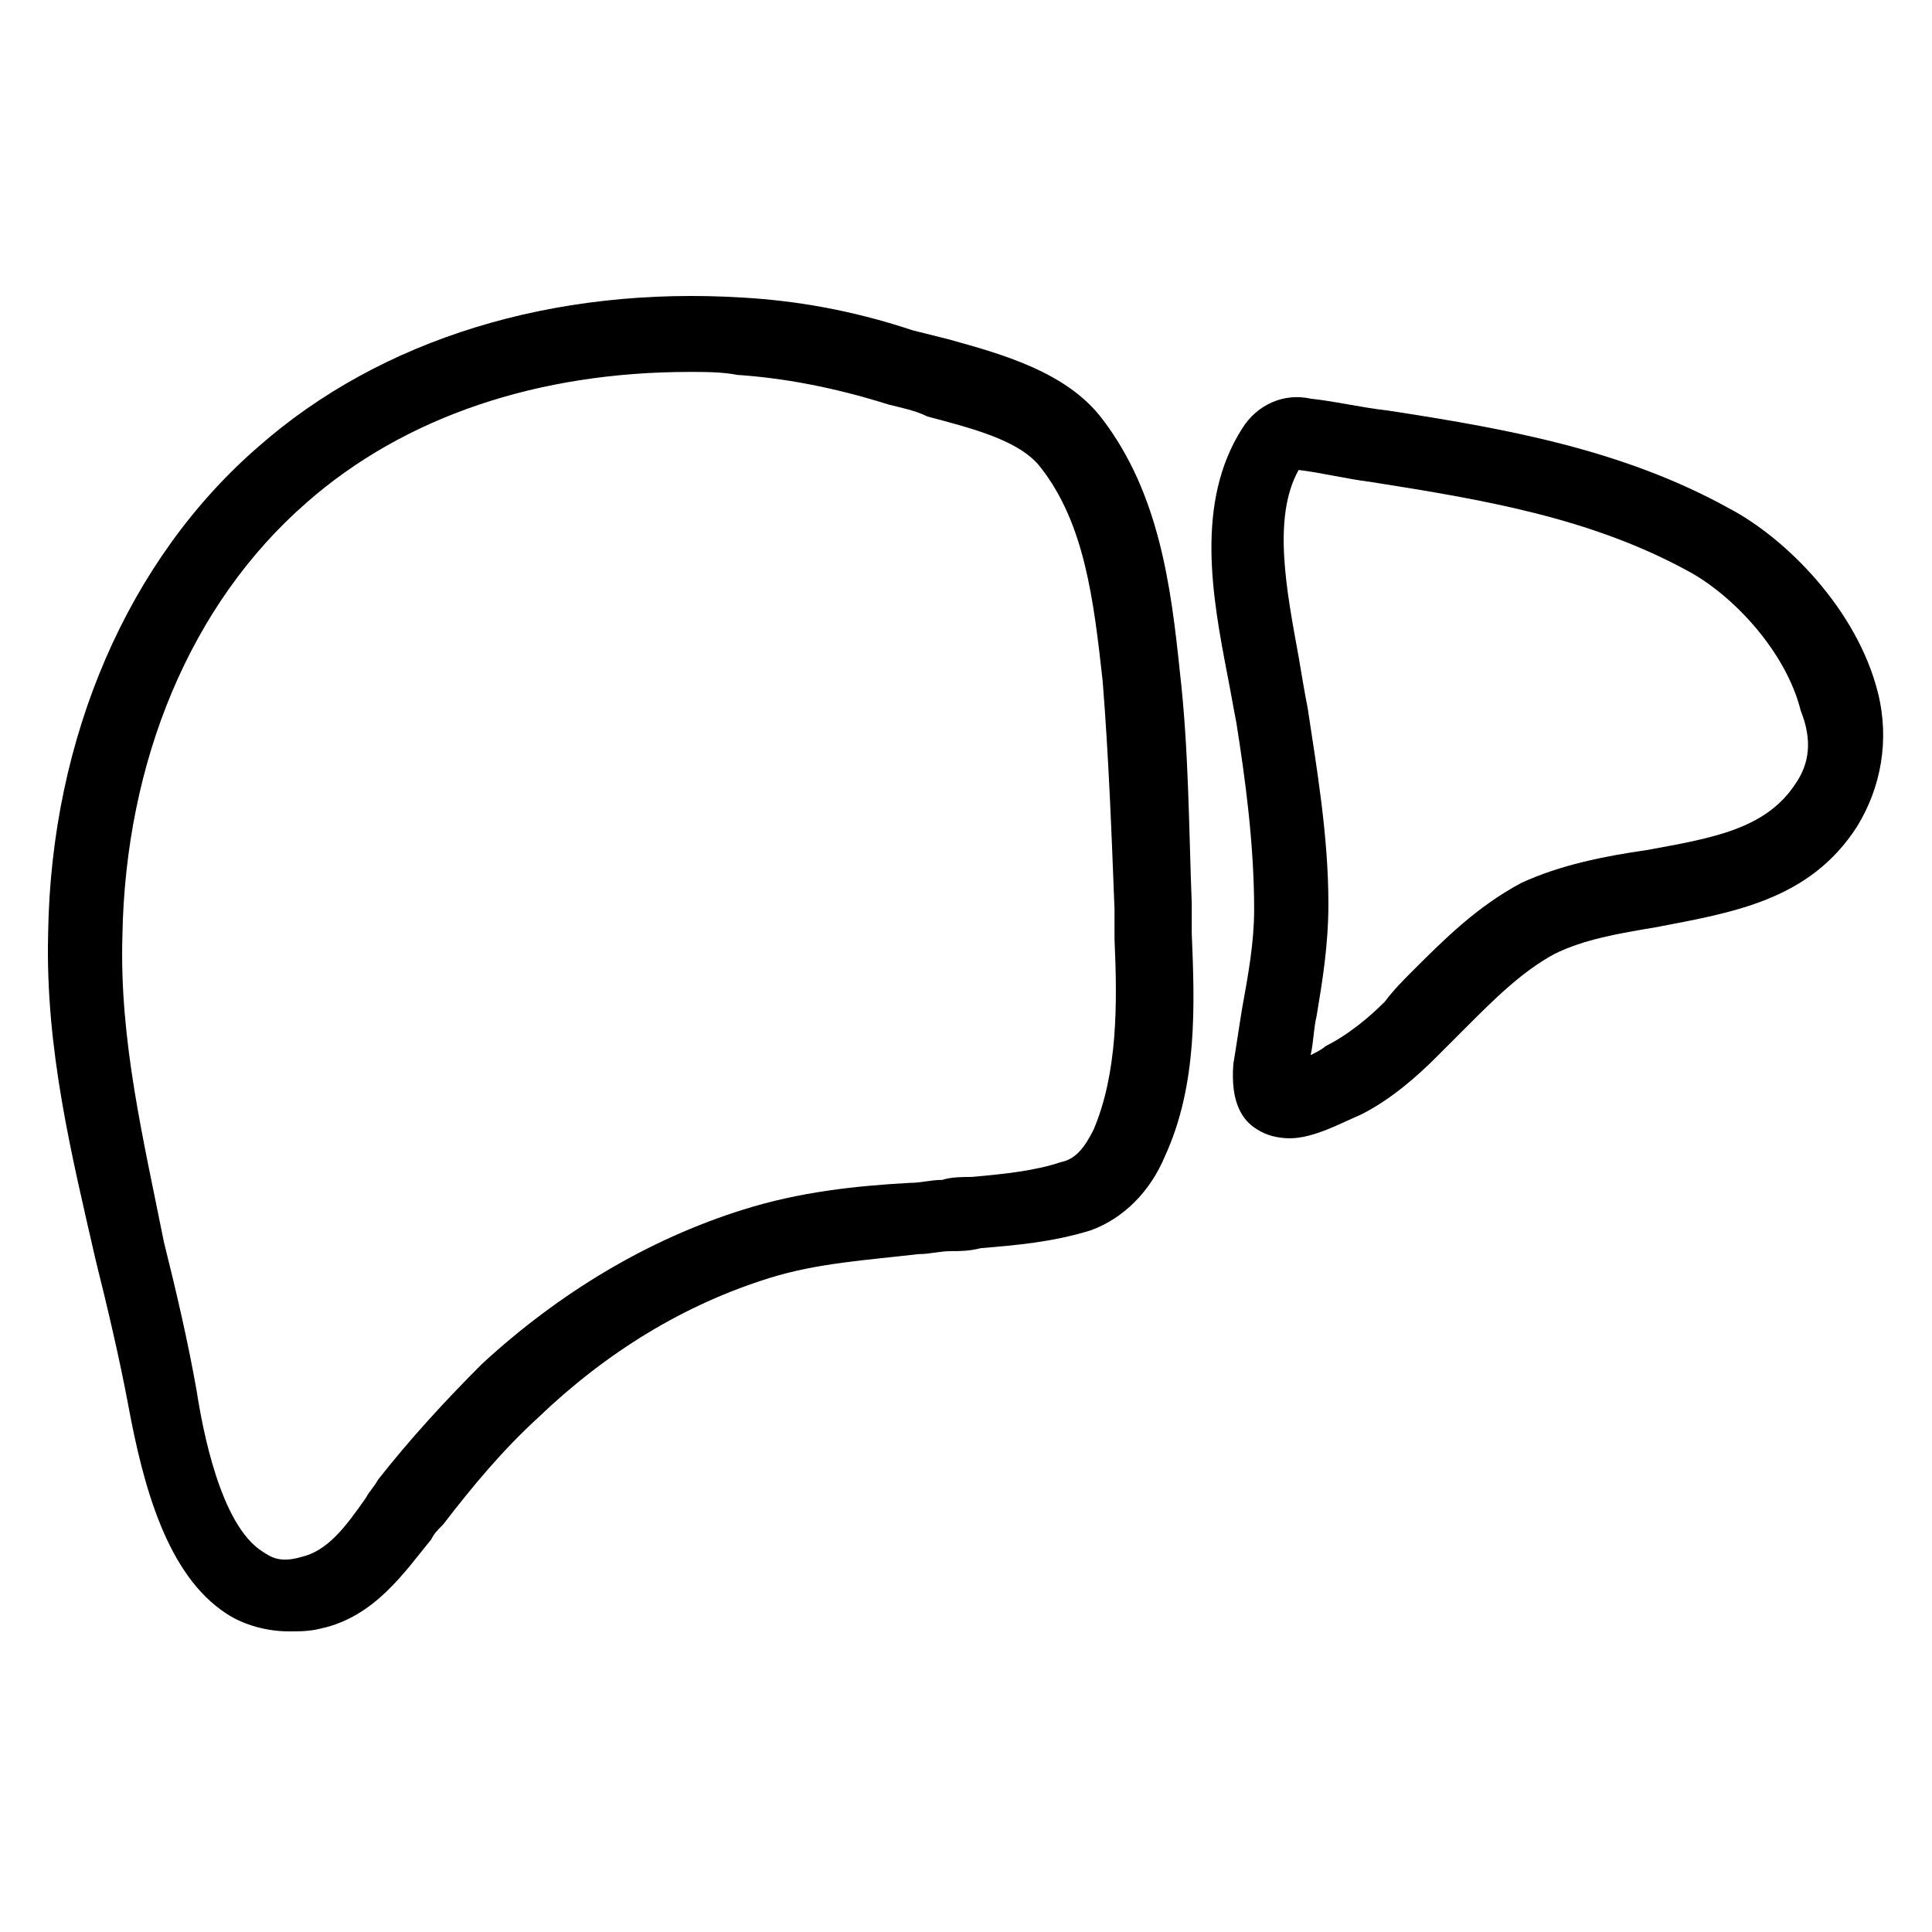 <?xml version="1.0" encoding="UTF-8"?>
<!-- Uploaded to: SVG Repo, www.svgrepo.com, Generator: SVG Repo Mixer Tools -->
<svg fill="#000000" width="800px" height="800px" version="1.1" viewBox="144 144 512 512" xmlns="http://www.w3.org/2000/svg">
 <g>
  <path d="m169.35 477.93c3.148 12.594 6.297 25.977 8.66 38.574 3.938 21.254 10.234 44.871 25.977 55.105 4.723 3.148 11.02 4.723 16.531 4.723 3.148 0 5.512 0 8.66-0.789 14.168-3.148 22.043-14.957 29.125-23.617 0.789-1.574 1.574-2.363 3.148-3.938 7.871-10.234 15.742-19.68 25.191-28.34 18.105-17.32 38.574-29.914 61.402-37 12.594-3.938 25.977-4.723 39.359-6.297 3.148 0 5.512-0.789 8.66-0.789 2.363 0 4.723 0 7.871-0.789 9.445-0.789 18.895-1.574 29.125-4.723 8.66-3.148 15.742-10.234 19.68-19.68 8.66-18.895 7.871-40.148 7.086-59.039v-7.871c-0.789-20.469-0.789-40.934-3.148-61.402-2.363-22.828-5.512-47.23-20.469-66.914-9.445-12.594-26.766-17.32-40.934-21.254-3.148-0.789-6.297-1.574-9.445-2.363-16.531-5.512-31.488-7.871-44.871-8.66-50.383-3.148-96.039 11.02-128.31 39.359-34.637 29.914-55.105 77.145-55.891 129.1-0.789 30.711 6.297 59.051 12.594 86.602zm55.891-200.73c25.977-22.828 61.402-34.637 101.55-34.637 3.938 0 8.66 0 12.594 0.789 11.809 0.789 25.191 3.148 40.148 7.871 3.148 0.789 7.086 1.574 10.234 3.148 11.809 3.148 24.402 6.297 29.914 13.383 11.809 14.957 14.168 35.426 16.531 56.68 1.574 19.68 2.363 40.148 3.148 60.613v7.871c0.789 17.32 0.789 35.426-5.512 50.383-2.363 4.723-4.723 7.871-8.66 8.66-7.086 2.363-14.957 3.148-23.617 3.938-2.363 0-5.512 0-7.871 0.789-3.148 0-5.512 0.789-8.66 0.789-14.168 0.789-29.125 2.363-44.082 7.086-25.191 7.871-48.805 22.043-69.273 40.934-9.445 9.445-18.895 19.68-27.551 30.699-0.789 1.574-2.363 3.148-3.148 4.723-5.512 7.871-10.234 14.168-17.32 15.742-5.512 1.574-7.871 0-10.234-1.574-11.02-7.086-15.742-32.273-17.32-42.508-2.363-13.383-5.512-26.766-8.66-39.359-5.504-27.559-11.805-53.535-11.016-81.09 0.785-46.445 18.105-88.164 48.805-114.93z"/>
  <path d="m636.16 363c6.297-10.234 8.66-22.828 5.512-35.426-5.512-22.043-24.402-40.934-39.359-48.805-28.34-15.742-59.828-21.254-90.527-25.977-7.086-0.789-13.383-2.363-20.469-3.148-7.086-1.574-14.168 1.574-18.105 7.871-12.594 19.68-7.871 44.871-3.938 65.336 0.789 3.938 1.574 8.66 2.363 12.594 2.363 14.957 4.723 32.273 4.723 49.594 0 8.66-1.574 17.32-3.148 25.977-0.789 4.723-1.574 10.234-2.363 14.957-0.789 10.234 2.363 14.957 6.297 17.32 2.363 1.574 5.512 2.363 8.66 2.363 6.297 0 13.383-3.938 18.895-6.297 7.871-3.938 14.957-10.234 19.68-14.957l7.871-7.871c7.871-7.871 14.957-14.957 23.617-19.68 7.871-3.938 17.32-5.512 26.766-7.086 20.465-3.938 40.93-7.086 53.527-26.766zm-16.531-11.02c-7.871 11.809-22.043 14.168-39.359 17.32-11.02 1.574-22.828 3.938-33.062 8.66-11.809 6.297-20.469 14.957-29.125 23.617-2.363 2.363-4.723 4.723-7.086 7.871-3.938 3.938-9.445 8.66-15.742 11.809-0.789 0.789-2.363 1.574-3.938 2.363 0.789-3.148 0.789-7.086 1.574-10.234 1.574-9.445 3.148-18.895 3.148-29.914 0-18.105-3.148-36.211-5.512-51.957-0.789-3.938-1.574-8.66-2.363-13.383-3.148-17.32-7.086-37 0-49.594 6.297 0.789 12.594 2.363 18.895 3.148 29.914 4.723 58.254 9.445 84.23 23.617 11.809 6.297 25.977 21.254 29.914 37 3.148 7.867 2.359 14.164-1.574 19.676z"/>
 </g>
</svg>